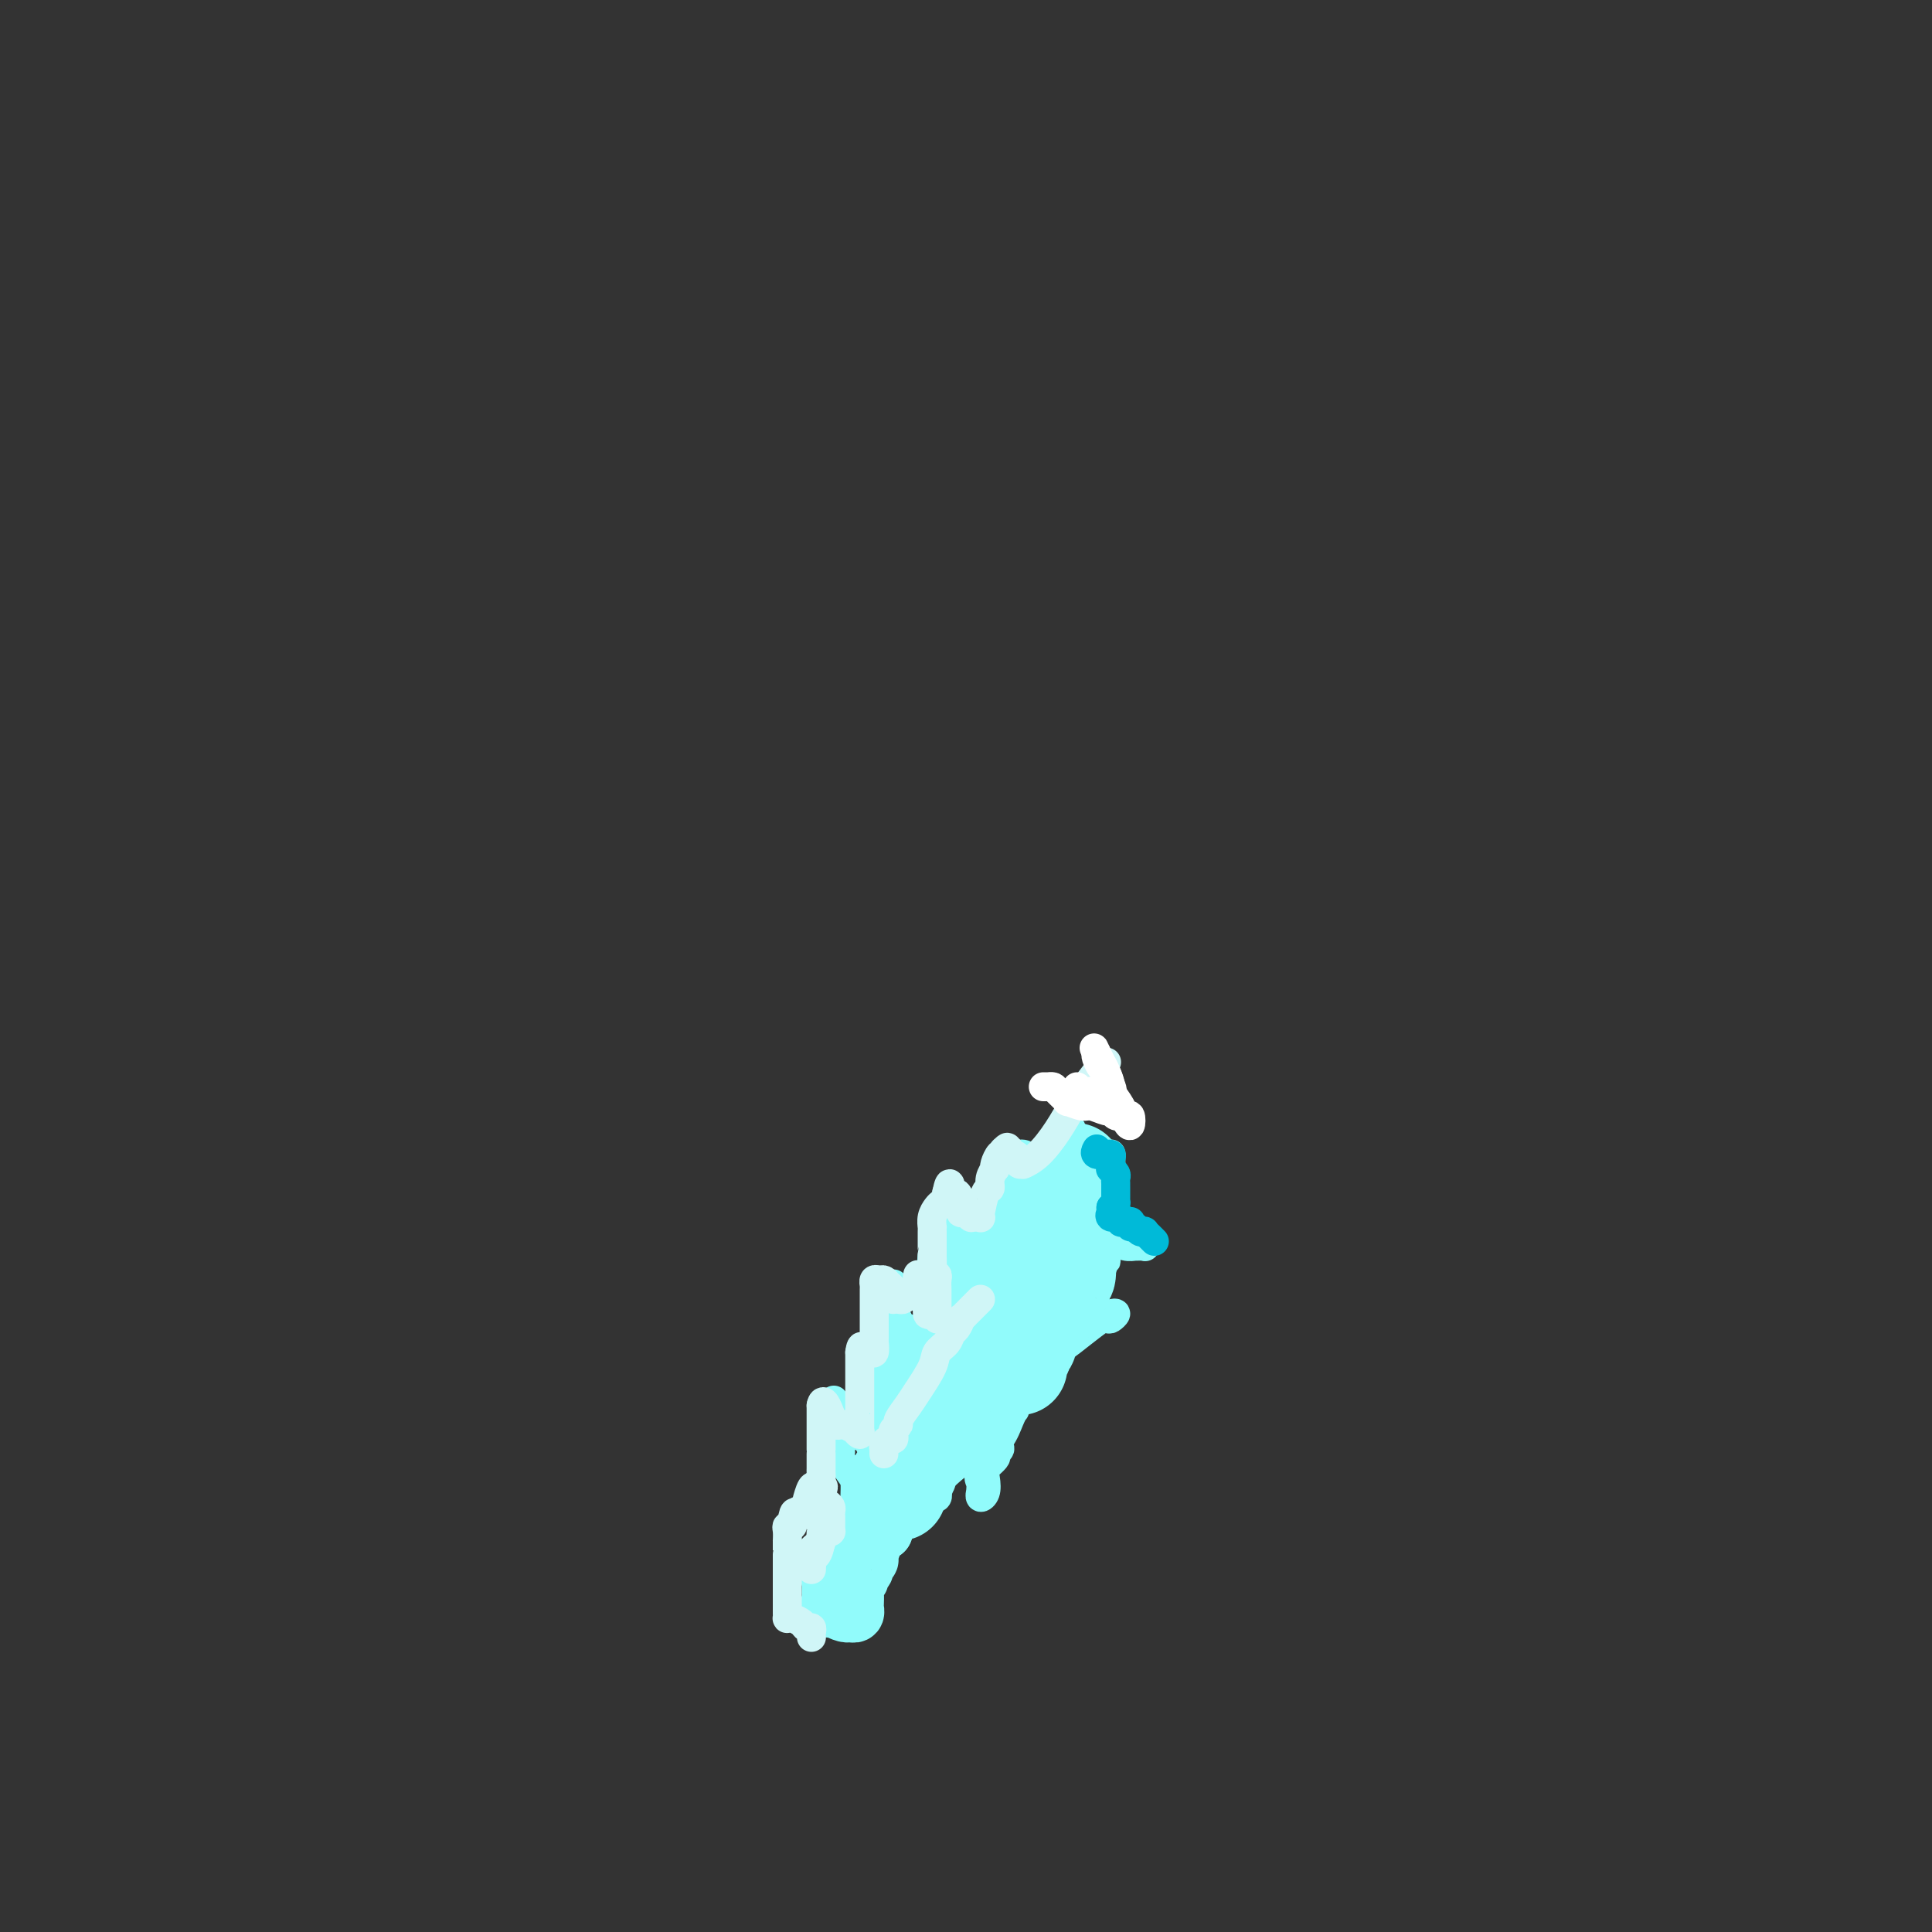 <svg viewBox='0 0 400 400' version='1.1' xmlns='http://www.w3.org/2000/svg' xmlns:xlink='http://www.w3.org/1999/xlink'><rect x="0" y="0" width="400" height="400" fill="#333333" stroke="none"/><g fill='none' stroke='#91FBFB' stroke-width='6' stroke-linecap='round' stroke-linejoin='round'><path d='M178,317c0.393,0.235 0.786,0.469 1,0c0.214,-0.469 0.250,-1.642 0,-2c-0.250,-0.358 -0.785,0.099 -1,0c-0.215,-0.099 -0.110,-0.753 0,-1c0.110,-0.247 0.226,-0.087 0,0c-0.226,0.087 -0.794,0.099 -1,0c-0.206,-0.099 -0.049,-0.310 0,-1c0.049,-0.690 -0.011,-1.858 0,-3c0.011,-1.142 0.094,-2.258 0,-3c-0.094,-0.742 -0.364,-1.109 -1,-2c-0.636,-0.891 -1.638,-2.304 -2,-3c-0.362,-0.696 -0.083,-0.673 0,-1c0.083,-0.327 -0.030,-1.004 0,-2c0.030,-0.996 0.204,-2.309 0,-3c-0.204,-0.691 -0.787,-0.758 -1,-1c-0.213,-0.242 -0.057,-0.658 0,-1c0.057,-0.342 0.015,-0.611 0,-1c-0.015,-0.389 -0.004,-0.898 0,-1c0.004,-0.102 0.001,0.203 0,0c-0.001,-0.203 -0.000,-0.915 0,-1c0.000,-0.085 0.000,0.458 0,1'/><path d='M173,292c-0.751,-3.976 -0.127,-1.416 0,0c0.127,1.416 -0.242,1.688 0,2c0.242,0.312 1.093,0.662 2,1c0.907,0.338 1.868,0.663 2,1c0.132,0.337 -0.564,0.686 0,1c0.564,0.314 2.390,0.592 3,1c0.610,0.408 0.005,0.946 0,1c-0.005,0.054 0.591,-0.377 1,0c0.409,0.377 0.632,1.561 1,2c0.368,0.439 0.880,0.133 1,0c0.120,-0.133 -0.153,-0.092 0,0c0.153,0.092 0.731,0.236 1,0c0.269,-0.236 0.230,-0.851 0,-1c-0.230,-0.149 -0.649,0.170 -1,0c-0.351,-0.170 -0.634,-0.829 -1,-1c-0.366,-0.171 -0.816,0.145 -1,0c-0.184,-0.145 -0.102,-0.750 0,-1c0.102,-0.250 0.223,-0.145 0,-1c-0.223,-0.855 -0.792,-2.669 -1,-4c-0.208,-1.331 -0.056,-2.178 0,-3c0.056,-0.822 0.015,-1.620 0,-2c-0.015,-0.380 -0.004,-0.341 0,-1c0.004,-0.659 0.001,-2.016 0,-3c-0.001,-0.984 -0.000,-1.594 0,-2c0.000,-0.406 0.000,-0.609 0,-1c-0.000,-0.391 -0.000,-0.969 0,-1c0.000,-0.031 0.000,0.484 0,1'/><path d='M180,281c-0.341,-2.721 -0.193,0.476 0,2c0.193,1.524 0.430,1.374 1,2c0.570,0.626 1.474,2.029 2,3c0.526,0.971 0.676,1.511 1,2c0.324,0.489 0.823,0.927 1,1c0.177,0.073 0.033,-0.219 0,0c-0.033,0.219 0.045,0.948 0,1c-0.045,0.052 -0.212,-0.572 0,-1c0.212,-0.428 0.803,-0.660 1,-1c0.197,-0.340 0.001,-0.789 0,-1c-0.001,-0.211 0.192,-0.184 0,-1c-0.192,-0.816 -0.769,-2.474 -1,-3c-0.231,-0.526 -0.114,0.080 0,-1c0.114,-1.080 0.227,-3.848 0,-5c-0.227,-1.152 -0.793,-0.689 -1,-1c-0.207,-0.311 -0.056,-1.396 0,-2c0.056,-0.604 0.015,-0.726 0,-1c-0.015,-0.274 -0.005,-0.700 0,-1c0.005,-0.300 0.005,-0.476 0,-1c-0.005,-0.524 -0.015,-1.397 0,-2c0.015,-0.603 0.056,-0.935 0,-1c-0.056,-0.065 -0.207,0.136 0,0c0.207,-0.136 0.774,-0.610 1,-1c0.226,-0.390 0.113,-0.695 0,-1'/><path d='M185,268c0.002,-3.756 0.007,-1.646 0,-1c-0.007,0.646 -0.027,-0.172 0,0c0.027,0.172 0.101,1.334 0,2c-0.101,0.666 -0.377,0.837 0,2c0.377,1.163 1.407,3.317 2,4c0.593,0.683 0.747,-0.104 1,0c0.253,0.104 0.603,1.099 1,2c0.397,0.901 0.840,1.707 1,2c0.160,0.293 0.036,0.074 0,0c-0.036,-0.074 0.015,-0.004 0,0c-0.015,0.004 -0.095,-0.060 0,0c0.095,0.060 0.365,0.242 1,-1c0.635,-1.242 1.634,-3.909 2,-5c0.366,-1.091 0.098,-0.607 0,-1c-0.098,-0.393 -0.026,-1.663 0,-2c0.026,-0.337 0.007,0.261 0,0c-0.007,-0.261 -0.002,-1.379 0,-2c0.002,-0.621 0.001,-0.744 0,-1c-0.001,-0.256 -0.000,-0.645 0,-1c0.000,-0.355 0.000,-0.678 0,-1'/><path d='M193,265c0.013,-1.533 0.046,-1.365 0,-2c-0.046,-0.635 -0.171,-2.072 0,-3c0.171,-0.928 0.637,-1.347 1,-2c0.363,-0.653 0.622,-1.539 1,-2c0.378,-0.461 0.876,-0.498 1,-1c0.124,-0.502 -0.124,-1.468 0,-2c0.124,-0.532 0.622,-0.629 1,-1c0.378,-0.371 0.638,-1.016 1,-1c0.362,0.016 0.827,0.693 1,2c0.173,1.307 0.054,3.245 0,4c-0.054,0.755 -0.043,0.326 0,1c0.043,0.674 0.119,2.451 0,3c-0.119,0.549 -0.434,-0.131 0,0c0.434,0.131 1.617,1.074 2,2c0.383,0.926 -0.033,1.836 0,2c0.033,0.164 0.517,-0.418 1,-1'/><path d='M202,264c0.618,1.897 0.165,0.141 0,-1c-0.165,-1.141 -0.040,-1.667 0,-2c0.040,-0.333 -0.004,-0.474 0,-1c0.004,-0.526 0.054,-1.438 0,-2c-0.054,-0.562 -0.214,-0.775 0,-1c0.214,-0.225 0.802,-0.462 1,-1c0.198,-0.538 0.007,-1.376 0,-2c-0.007,-0.624 0.170,-1.035 1,-2c0.830,-0.965 2.312,-2.483 3,-4c0.688,-1.517 0.580,-3.034 1,-4c0.420,-0.966 1.366,-1.382 2,-2c0.634,-0.618 0.954,-1.437 1,-2c0.046,-0.563 -0.184,-0.870 0,-1c0.184,-0.130 0.781,-0.085 1,0c0.219,0.085 0.059,0.208 0,1c-0.059,0.792 -0.016,2.254 0,3c0.016,0.746 0.004,0.778 0,1c-0.004,0.222 -0.001,0.635 0,1c0.001,0.365 0.001,0.683 0,1'/><path d='M212,246c0.413,1.128 0.947,0.446 1,0c0.053,-0.446 -0.374,-0.658 0,-1c0.374,-0.342 1.549,-0.814 2,-1c0.451,-0.186 0.177,-0.088 0,0c-0.177,0.088 -0.258,0.164 0,0c0.258,-0.164 0.853,-0.569 1,-1c0.147,-0.431 -0.155,-0.888 0,-1c0.155,-0.112 0.766,0.122 1,0c0.234,-0.122 0.090,-0.601 0,-1c-0.090,-0.399 -0.125,-0.719 0,-1c0.125,-0.281 0.412,-0.525 1,-1c0.588,-0.475 1.478,-1.182 2,-2c0.522,-0.818 0.676,-1.746 1,-2c0.324,-0.254 0.819,0.168 1,0c0.181,-0.168 0.049,-0.925 0,-1c-0.049,-0.075 -0.013,0.532 0,1c0.013,0.468 0.003,0.795 0,1c-0.003,0.205 -0.001,0.286 0,1c0.001,0.714 0.000,2.061 0,3c-0.000,0.939 -0.000,1.469 0,2'/><path d='M222,242c-0.003,1.249 -0.011,0.873 0,1c0.011,0.127 0.042,0.758 0,1c-0.042,0.242 -0.156,0.094 0,0c0.156,-0.094 0.581,-0.133 1,0c0.419,0.133 0.833,0.438 1,0c0.167,-0.438 0.087,-1.620 0,-2c-0.087,-0.380 -0.182,0.042 0,0c0.182,-0.042 0.640,-0.547 1,-1c0.360,-0.453 0.622,-0.853 1,-1c0.378,-0.147 0.872,-0.039 1,0c0.128,0.039 -0.110,0.011 0,0c0.110,-0.011 0.568,-0.003 1,0c0.432,0.003 0.838,0.001 1,0c0.162,-0.001 0.081,-0.000 0,0'/><path d='M229,240c1.309,-0.540 1.083,-0.890 1,-1c-0.083,-0.110 -0.022,0.020 0,0c0.022,-0.020 0.006,-0.189 0,0c-0.006,0.189 -0.002,0.738 0,1c0.002,0.262 0.002,0.237 0,1c-0.002,0.763 -0.004,2.314 0,3c0.004,0.686 0.016,0.507 0,1c-0.016,0.493 -0.061,1.656 0,2c0.061,0.344 0.228,-0.133 0,0c-0.228,0.133 -0.850,0.877 -1,1c-0.150,0.123 0.172,-0.374 0,0c-0.172,0.374 -0.837,1.621 -1,2c-0.163,0.379 0.177,-0.108 0,0c-0.177,0.108 -0.872,0.813 -1,1c-0.128,0.187 0.312,-0.142 0,0c-0.312,0.142 -1.375,0.755 -2,1c-0.625,0.245 -0.813,0.123 -1,0'/><path d='M224,252c-1.093,0.994 -0.826,0.978 -1,1c-0.174,0.022 -0.790,0.083 -1,0c-0.210,-0.083 -0.016,-0.310 0,0c0.016,0.310 -0.148,1.159 0,2c0.148,0.841 0.608,1.675 1,2c0.392,0.325 0.717,0.140 2,0c1.283,-0.140 3.523,-0.233 5,0c1.477,0.233 2.189,0.794 3,1c0.811,0.206 1.720,0.056 2,0c0.280,-0.056 -0.069,-0.019 0,0c0.069,0.019 0.555,0.021 1,0c0.445,-0.021 0.849,-0.066 1,0c0.151,0.066 0.051,0.242 0,0c-0.051,-0.242 -0.051,-0.902 0,-1c0.051,-0.098 0.155,0.366 0,0c-0.155,-0.366 -0.567,-1.562 -1,-2c-0.433,-0.438 -0.886,-0.118 -1,0c-0.114,0.118 0.110,0.034 0,0c-0.110,-0.034 -0.555,-0.017 -1,0'/><path d='M234,255c-0.355,-0.452 -0.241,-0.083 -1,0c-0.759,0.083 -2.390,-0.119 -3,0c-0.610,0.119 -0.197,0.560 0,1c0.197,0.440 0.180,0.878 0,1c-0.180,0.122 -0.521,-0.073 -1,0c-0.479,0.073 -1.095,0.412 -2,1c-0.905,0.588 -2.101,1.424 -3,2c-0.899,0.576 -1.503,0.890 -2,1c-0.497,0.110 -0.887,0.015 -1,0c-0.113,-0.015 0.053,0.048 0,0c-0.053,-0.048 -0.323,-0.209 -1,0c-0.677,0.209 -1.759,0.788 -2,1c-0.241,0.212 0.359,0.057 1,0c0.641,-0.057 1.323,-0.014 2,0c0.677,0.014 1.348,0.000 2,0c0.652,-0.000 1.286,0.013 2,0c0.714,-0.013 1.509,-0.053 2,0c0.491,0.053 0.678,0.200 1,0c0.322,-0.200 0.779,-0.746 1,-1c0.221,-0.254 0.206,-0.215 0,0c-0.206,0.215 -0.603,0.608 -1,1'/><path d='M228,262c1.113,0.400 -1.103,1.399 -2,2c-0.897,0.601 -0.474,0.805 -1,1c-0.526,0.195 -2.000,0.382 -3,1c-1.000,0.618 -1.525,1.669 -2,2c-0.475,0.331 -0.899,-0.056 -1,0c-0.101,0.056 0.119,0.555 0,1c-0.119,0.445 -0.579,0.837 -1,1c-0.421,0.163 -0.804,0.099 -1,0c-0.196,-0.099 -0.206,-0.233 0,0c0.206,0.233 0.628,0.833 1,1c0.372,0.167 0.695,-0.099 1,0c0.305,0.099 0.592,0.563 1,1c0.408,0.437 0.937,0.845 2,1c1.063,0.155 2.660,0.055 4,0c1.340,-0.055 2.421,-0.066 3,0c0.579,0.066 0.655,0.208 1,0c0.345,-0.208 0.960,-0.768 1,-1c0.040,-0.232 -0.494,-0.137 -1,0c-0.506,0.137 -0.984,0.316 -2,1c-1.016,0.684 -2.571,1.874 -4,3c-1.429,1.126 -2.731,2.188 -4,3c-1.269,0.812 -2.505,1.375 -3,2c-0.495,0.625 -0.247,1.313 0,2'/><path d='M217,283c-2.118,1.544 -1.412,0.404 -1,0c0.412,-0.404 0.531,-0.074 0,0c-0.531,0.074 -1.712,-0.110 -2,0c-0.288,0.110 0.316,0.513 0,1c-0.316,0.487 -1.552,1.059 -2,1c-0.448,-0.059 -0.108,-0.748 0,-1c0.108,-0.252 -0.016,-0.067 0,0c0.016,0.067 0.172,0.017 -1,0c-1.172,-0.017 -3.673,-0.001 -5,0c-1.327,0.001 -1.480,-0.011 -2,0c-0.520,0.011 -1.407,0.047 -2,0c-0.593,-0.047 -0.891,-0.178 -1,0c-0.109,0.178 -0.029,0.663 0,1c0.029,0.337 0.008,0.525 0,1c-0.008,0.475 -0.004,1.238 0,2'/><path d='M201,288c0.085,0.625 0.796,0.187 1,0c0.204,-0.187 -0.099,-0.123 1,0c1.099,0.123 3.600,0.306 5,0c1.400,-0.306 1.699,-1.100 3,-2c1.301,-0.900 3.605,-1.905 5,-3c1.395,-1.095 1.882,-2.280 2,-3c0.118,-0.720 -0.134,-0.975 0,-1c0.134,-0.025 0.654,0.179 1,0c0.346,-0.179 0.518,-0.743 0,0c-0.518,0.743 -1.726,2.793 -3,4c-1.274,1.207 -2.615,1.571 -4,3c-1.385,1.429 -2.816,3.923 -4,5c-1.184,1.077 -2.121,0.737 -3,1c-0.879,0.263 -1.700,1.128 -2,2c-0.300,0.872 -0.080,1.749 0,2c0.080,0.251 0.021,-0.124 0,0c-0.021,0.124 -0.004,0.748 0,1c0.004,0.252 -0.004,0.131 0,0c0.004,-0.131 0.022,-0.272 0,0c-0.022,0.272 -0.083,0.958 0,1c0.083,0.042 0.309,-0.559 1,-1c0.691,-0.441 1.845,-0.720 3,-1'/><path d='M207,296c0.800,-0.772 0.800,-2.203 1,-3c0.200,-0.797 0.599,-0.962 1,-1c0.401,-0.038 0.804,0.050 1,0c0.196,-0.050 0.186,-0.239 0,0c-0.186,0.239 -0.546,0.908 -1,2c-0.454,1.092 -1.001,2.609 -2,4c-0.999,1.391 -2.450,2.656 -3,4c-0.550,1.344 -0.200,2.768 0,4c0.200,1.232 0.251,2.271 0,3c-0.251,0.729 -0.802,1.147 -1,1c-0.198,-0.147 -0.041,-0.859 0,-1c0.041,-0.141 -0.032,0.289 0,0c0.032,-0.289 0.171,-1.296 0,-2c-0.171,-0.704 -0.651,-1.106 0,-2c0.651,-0.894 2.432,-2.281 3,-3c0.568,-0.719 -0.078,-0.771 0,-1c0.078,-0.229 0.879,-0.637 1,-1c0.121,-0.363 -0.440,-0.682 -1,-1'/><path d='M206,299c-0.024,-1.048 -1.085,1.331 -2,2c-0.915,0.669 -1.684,-0.372 -4,1c-2.316,1.372 -6.179,5.157 -8,7c-1.821,1.843 -1.600,1.745 -2,2c-0.400,0.255 -1.422,0.864 -2,1c-0.578,0.136 -0.712,-0.201 -1,0c-0.288,0.201 -0.729,0.941 -1,1c-0.271,0.059 -0.371,-0.562 0,-1c0.371,-0.438 1.213,-0.693 2,-1c0.787,-0.307 1.519,-0.668 2,-1c0.481,-0.332 0.712,-0.637 1,-1c0.288,-0.363 0.634,-0.784 1,-1c0.366,-0.216 0.753,-0.227 1,0c0.247,0.227 0.353,0.691 0,1c-0.353,0.309 -1.166,0.461 -2,1c-0.834,0.539 -1.687,1.465 -2,2c-0.313,0.535 -0.084,0.680 0,1c0.084,0.320 0.023,0.817 0,1c-0.023,0.183 -0.006,0.052 0,0c0.006,-0.052 0.003,-0.026 0,0'/><path d='M189,314c-0.270,0.604 0.554,-0.886 1,-2c0.446,-1.114 0.512,-1.851 1,-2c0.488,-0.149 1.397,0.289 2,0c0.603,-0.289 0.901,-1.305 1,-2c0.099,-0.695 -0.002,-1.069 0,-1c0.002,0.069 0.106,0.583 0,1c-0.106,0.417 -0.422,0.738 -1,1c-0.578,0.262 -1.416,0.464 -2,1c-0.584,0.536 -0.912,1.404 -1,2c-0.088,0.596 0.064,0.918 0,1c-0.064,0.082 -0.345,-0.076 -1,0c-0.655,0.076 -1.684,0.387 -2,0c-0.316,-0.387 0.083,-1.471 0,-2c-0.083,-0.529 -0.646,-0.502 0,-1c0.646,-0.498 2.502,-1.519 3,-2c0.498,-0.481 -0.363,-0.421 0,-1c0.363,-0.579 1.951,-1.796 3,-3c1.049,-1.204 1.560,-2.395 2,-3c0.440,-0.605 0.811,-0.624 1,-1c0.189,-0.376 0.197,-1.107 0,-1c-0.197,0.107 -0.598,1.054 -1,2'/><path d='M195,301c1.299,-0.861 0.545,1.486 0,3c-0.545,1.514 -0.882,2.195 -1,3c-0.118,0.805 -0.017,1.732 0,2c0.017,0.268 -0.051,-0.124 0,0c0.051,0.124 0.221,0.765 0,1c-0.221,0.235 -0.833,0.063 -1,0c-0.167,-0.063 0.113,-0.017 0,0c-0.113,0.017 -0.618,0.004 -1,0c-0.382,-0.004 -0.642,0.002 -1,0c-0.358,-0.002 -0.813,-0.011 -1,0c-0.187,0.011 -0.106,0.041 0,0c0.106,-0.041 0.238,-0.155 0,0c-0.238,0.155 -0.847,0.578 -1,1c-0.153,0.422 0.151,0.845 0,1c-0.151,0.155 -0.757,0.044 -1,0c-0.243,-0.044 -0.121,-0.022 0,0'/><path d='M188,312c-1.111,0.306 -0.889,0.072 -1,0c-0.111,-0.072 -0.556,0.018 -1,0c-0.444,-0.018 -0.889,-0.145 -1,0c-0.111,0.145 0.111,0.563 0,1c-0.111,0.437 -0.556,0.892 -1,1c-0.444,0.108 -0.888,-0.131 -1,0c-0.112,0.131 0.110,0.631 0,1c-0.110,0.369 -0.550,0.607 -1,1c-0.450,0.393 -0.910,0.943 -1,1c-0.090,0.057 0.190,-0.377 0,0c-0.190,0.377 -0.849,1.565 -1,2c-0.151,0.435 0.207,0.117 0,0c-0.207,-0.117 -0.979,-0.031 -1,0c-0.021,0.031 0.708,0.009 1,0c0.292,-0.009 0.146,-0.004 0,0'/></g>
<g fill='none' stroke='#91FBFB' stroke-width='20' stroke-linecap='round' stroke-linejoin='round'><path d='M186,309c0.060,-0.756 0.119,-1.511 0,-2c-0.119,-0.489 -0.417,-0.711 0,-1c0.417,-0.289 1.548,-0.646 2,-1c0.452,-0.354 0.226,-0.706 0,-1c-0.226,-0.294 -0.453,-0.532 0,-1c0.453,-0.468 1.584,-1.168 2,-2c0.416,-0.832 0.115,-1.795 0,-2c-0.115,-0.205 -0.045,0.349 0,0c0.045,-0.349 0.065,-1.600 0,-2c-0.065,-0.400 -0.214,0.053 0,0c0.214,-0.053 0.790,-0.610 1,-1c0.210,-0.390 0.054,-0.611 0,-1c-0.054,-0.389 -0.007,-0.945 0,-1c0.007,-0.055 -0.027,0.390 0,0c0.027,-0.390 0.116,-1.615 0,-2c-0.116,-0.385 -0.438,0.070 0,0c0.438,-0.070 1.637,-0.666 2,-1c0.363,-0.334 -0.110,-0.407 0,-1c0.110,-0.593 0.803,-1.705 1,-2c0.197,-0.295 -0.102,0.228 0,0c0.102,-0.228 0.606,-1.208 1,-2c0.394,-0.792 0.678,-1.396 1,-2c0.322,-0.604 0.680,-1.209 1,-2c0.320,-0.791 0.601,-1.769 1,-2c0.399,-0.231 0.915,0.284 1,0c0.085,-0.284 -0.261,-1.367 0,-2c0.261,-0.633 1.131,-0.817 2,-1'/><path d='M201,277c2.486,-5.438 1.200,-3.033 1,-2c-0.200,1.033 0.685,0.693 1,0c0.315,-0.693 0.059,-1.740 0,-2c-0.059,-0.260 0.078,0.267 0,0c-0.078,-0.267 -0.371,-1.327 0,-2c0.371,-0.673 1.405,-0.959 2,-1c0.595,-0.041 0.752,0.161 1,0c0.248,-0.161 0.587,-0.686 1,-1c0.413,-0.314 0.899,-0.418 1,-1c0.101,-0.582 -0.184,-1.644 0,-2c0.184,-0.356 0.838,-0.007 1,0c0.162,0.007 -0.168,-0.327 0,-1c0.168,-0.673 0.834,-1.683 1,-2c0.166,-0.317 -0.166,0.059 0,0c0.166,-0.059 0.832,-0.555 1,-1c0.168,-0.445 -0.161,-0.841 0,-1c0.161,-0.159 0.812,-0.083 1,0c0.188,0.083 -0.087,0.173 0,0c0.087,-0.173 0.535,-0.609 1,-1c0.465,-0.391 0.946,-0.737 1,-1c0.054,-0.263 -0.317,-0.442 0,-1c0.317,-0.558 1.324,-1.496 2,-2c0.676,-0.504 1.021,-0.573 1,-1c-0.021,-0.427 -0.408,-1.213 0,-2c0.408,-0.787 1.612,-1.576 2,-2c0.388,-0.424 -0.040,-0.485 0,-1c0.040,-0.515 0.549,-1.485 1,-2c0.451,-0.515 0.843,-0.576 1,-1c0.157,-0.424 0.078,-1.212 0,-2'/><path d='M221,245c3.094,-4.932 0.829,-1.260 0,0c-0.829,1.260 -0.222,0.110 0,0c0.222,-0.110 0.060,0.821 0,2c-0.060,1.179 -0.016,2.608 0,3c0.016,0.392 0.005,-0.252 0,1c-0.005,1.252 -0.004,4.400 0,6c0.004,1.600 0.011,1.651 0,2c-0.011,0.349 -0.042,0.997 0,2c0.042,1.003 0.155,2.363 0,3c-0.155,0.637 -0.580,0.553 -1,1c-0.420,0.447 -0.834,1.425 -1,2c-0.166,0.575 -0.082,0.745 0,1c0.082,0.255 0.162,0.593 0,1c-0.162,0.407 -0.564,0.883 -1,1c-0.436,0.117 -0.904,-0.123 -1,0c-0.096,0.123 0.182,0.610 0,1c-0.182,0.390 -0.822,0.682 -1,1c-0.178,0.318 0.107,0.663 0,1c-0.107,0.337 -0.606,0.668 -1,1c-0.394,0.332 -0.684,0.666 -1,1c-0.316,0.334 -0.658,0.667 -1,1'/><path d='M213,276c-1.173,2.261 -0.104,1.915 0,2c0.104,0.085 -0.757,0.601 -1,1c-0.243,0.399 0.131,0.682 0,1c-0.131,0.318 -0.767,0.673 -1,1c-0.233,0.327 -0.063,0.627 0,1c0.063,0.373 0.018,0.821 0,1c-0.018,0.179 -0.009,0.090 0,0'/></g>
<g fill='none' stroke='#91FBFB' stroke-width='12' stroke-linecap='round' stroke-linejoin='round'><path d='M178,319c-0.361,0.110 -0.723,0.219 -1,0c-0.277,-0.219 -0.470,-0.767 -1,0c-0.530,0.767 -1.396,2.850 -2,4c-0.604,1.150 -0.947,1.369 -1,2c-0.053,0.631 0.182,1.676 0,2c-0.182,0.324 -0.781,-0.072 -1,0c-0.219,0.072 -0.059,0.613 0,1c0.059,0.387 0.016,0.619 0,1c-0.016,0.381 -0.004,0.910 0,1c0.004,0.090 0.001,-0.260 0,0c-0.001,0.260 -0.001,1.130 0,2'/><path d='M172,332c-0.997,2.023 -0.489,0.580 0,0c0.489,-0.580 0.958,-0.298 1,0c0.042,0.298 -0.343,0.612 0,1c0.343,0.388 1.412,0.851 2,1c0.588,0.149 0.693,-0.015 1,0c0.307,0.015 0.815,0.208 1,0c0.185,-0.208 0.049,-0.819 0,-1c-0.049,-0.181 -0.009,0.068 0,0c0.009,-0.068 -0.013,-0.452 0,-1c0.013,-0.548 0.060,-1.260 0,-2c-0.060,-0.740 -0.227,-1.507 0,-2c0.227,-0.493 0.850,-0.710 1,-1c0.150,-0.290 -0.171,-0.653 0,-1c0.171,-0.347 0.834,-0.679 1,-1c0.166,-0.321 -0.166,-0.633 0,-1c0.166,-0.367 0.829,-0.791 1,-1c0.171,-0.209 -0.152,-0.202 0,-1c0.152,-0.798 0.778,-2.399 1,-3c0.222,-0.601 0.039,-0.202 0,0c-0.039,0.202 0.066,0.208 0,0c-0.066,-0.208 -0.305,-0.631 0,-1c0.305,-0.369 1.152,-0.685 2,-1'/><path d='M183,317c0.933,-2.556 0.267,-1.444 0,-1c-0.267,0.444 -0.133,0.222 0,0'/></g>
<g fill='none' stroke='#D0F6F7' stroke-width='6' stroke-linecap='round' stroke-linejoin='round'><path d='M168,339c-0.026,-0.303 -0.052,-0.607 0,-1c0.052,-0.393 0.182,-0.876 0,-1c-0.182,-0.124 -0.676,0.111 -1,0c-0.324,-0.111 -0.479,-0.569 -1,-1c-0.521,-0.431 -1.407,-0.836 -2,-1c-0.593,-0.164 -0.891,-0.087 -1,0c-0.109,0.087 -0.029,0.183 0,0c0.029,-0.183 0.008,-0.646 0,-1c-0.008,-0.354 -0.002,-0.599 0,-1c0.002,-0.401 0.001,-0.958 0,-1c-0.001,-0.042 -0.000,0.432 0,0c0.000,-0.432 0.000,-1.770 0,-2c-0.000,-0.230 -0.000,0.646 0,0c0.000,-0.646 -0.000,-2.816 0,-4c0.000,-1.184 0.000,-1.383 0,-2c-0.000,-0.617 -0.000,-1.652 0,-2c0.000,-0.348 0.000,-0.009 0,0c-0.000,0.009 -0.001,-0.313 0,-1c0.001,-0.687 0.004,-1.738 0,-2c-0.004,-0.262 -0.015,0.267 0,0c0.015,-0.267 0.056,-1.329 0,-2c-0.056,-0.671 -0.207,-0.950 0,-1c0.207,-0.050 0.774,0.129 1,0c0.226,-0.129 0.113,-0.564 0,-1'/><path d='M164,315c0.393,-3.260 0.876,-1.408 1,-1c0.124,0.408 -0.110,-0.626 0,-1c0.110,-0.374 0.565,-0.087 1,0c0.435,0.087 0.852,-0.027 1,0c0.148,0.027 0.028,0.193 0,0c-0.028,-0.193 0.035,-0.745 0,-1c-0.035,-0.255 -0.167,-0.212 0,-1c0.167,-0.788 0.632,-2.407 1,-3c0.368,-0.593 0.637,-0.160 1,0c0.363,0.160 0.818,0.046 1,0c0.182,-0.046 0.091,-0.023 0,0'/><path d='M170,308c0.928,-0.827 0.249,0.605 0,1c-0.249,0.395 -0.067,-0.246 0,0c0.067,0.246 0.018,1.379 0,2c-0.018,0.621 -0.005,0.731 0,1c0.005,0.269 0.001,0.697 0,1c-0.001,0.303 -0.001,0.481 0,1c0.001,0.519 0.001,1.378 0,2c-0.001,0.622 -0.003,1.007 0,1c0.003,-0.007 0.011,-0.406 0,0c-0.011,0.406 -0.041,1.615 0,2c0.041,0.385 0.155,-0.056 0,0c-0.155,0.056 -0.577,0.610 -1,1c-0.423,0.390 -0.845,0.617 -1,1c-0.155,0.383 -0.041,0.923 0,1c0.041,0.077 0.011,-0.309 0,0c-0.011,0.309 -0.003,1.314 0,2c0.003,0.686 0.001,1.053 0,1c-0.001,-0.053 -0.000,-0.527 0,-1'/><path d='M168,324c-0.353,1.977 -0.235,-1.082 0,-2c0.235,-0.918 0.589,0.304 1,0c0.411,-0.304 0.881,-2.133 1,-3c0.119,-0.867 -0.112,-0.771 0,-1c0.112,-0.229 0.566,-0.782 1,-1c0.434,-0.218 0.848,-0.101 1,0c0.152,0.101 0.041,0.186 0,0c-0.041,-0.186 -0.011,-0.641 0,-1c0.011,-0.359 0.004,-0.621 0,-1c-0.004,-0.379 -0.004,-0.875 0,-1c0.004,-0.125 0.011,0.121 0,0c-0.011,-0.121 -0.042,-0.610 0,-1c0.042,-0.390 0.155,-0.682 0,-1c-0.155,-0.318 -0.577,-0.663 -1,-1c-0.423,-0.337 -0.845,-0.668 -1,-1c-0.155,-0.332 -0.042,-0.666 0,-1c0.042,-0.334 0.012,-0.667 0,-1c-0.012,-0.333 -0.006,-0.667 0,-1'/><path d='M170,307c-0.309,-1.728 -0.083,-1.049 0,-1c0.083,0.049 0.022,-0.533 0,-1c-0.022,-0.467 -0.006,-0.819 0,-1c0.006,-0.181 0.002,-0.191 0,0c-0.002,0.191 -0.000,0.584 0,0c0.000,-0.584 0.000,-2.144 0,-3c-0.000,-0.856 -0.000,-1.008 0,-1c0.000,0.008 0.000,0.175 0,0c-0.000,-0.175 -0.000,-0.691 0,-1c0.000,-0.309 0.000,-0.410 0,-1c-0.000,-0.590 -0.000,-1.667 0,-2c0.000,-0.333 0.000,0.079 0,0c-0.000,-0.079 -0.000,-0.650 0,-1c0.000,-0.350 0.000,-0.479 0,-1c-0.000,-0.521 -0.000,-1.435 0,-2c0.000,-0.565 0.000,-0.783 0,-1'/><path d='M170,291c0.407,-2.142 1.423,0.502 2,2c0.577,1.498 0.714,1.850 1,2c0.286,0.150 0.721,0.098 1,0c0.279,-0.098 0.400,-0.240 1,0c0.600,0.240 1.677,0.864 2,1c0.323,0.136 -0.110,-0.216 0,0c0.110,0.216 0.761,1.000 1,1c0.239,-0.000 0.064,-0.786 0,-1c-0.064,-0.214 -0.017,0.143 0,0c0.017,-0.143 0.005,-0.785 0,-1c-0.005,-0.215 -0.001,-0.001 0,0c0.001,0.001 0.000,-0.210 0,-1c-0.000,-0.790 -0.000,-2.157 0,-3c0.000,-0.843 0.000,-1.161 0,-1c-0.000,0.161 -0.000,0.800 0,0c0.000,-0.800 0.000,-3.040 0,-4c-0.000,-0.960 -0.000,-0.639 0,-1c0.000,-0.361 0.000,-1.403 0,-2c-0.000,-0.597 -0.000,-0.748 0,-1c0.000,-0.252 0.000,-0.606 0,-1c-0.000,-0.394 -0.000,-0.827 0,-1c0.000,-0.173 0.000,-0.087 0,0'/><path d='M178,280c0.337,-2.466 0.679,-0.632 1,0c0.321,0.632 0.622,0.063 1,0c0.378,-0.063 0.833,0.380 1,0c0.167,-0.380 0.045,-1.584 0,-2c-0.045,-0.416 -0.012,-0.044 0,-1c0.012,-0.956 0.002,-3.241 0,-4c-0.002,-0.759 0.002,0.007 0,-1c-0.002,-1.007 -0.012,-3.787 0,-5c0.012,-1.213 0.045,-0.858 0,-1c-0.045,-0.142 -0.167,-0.780 0,-1c0.167,-0.220 0.622,-0.021 1,0c0.378,0.021 0.679,-0.137 1,0c0.321,0.137 0.660,0.568 1,1'/><path d='M184,266c0.687,0.238 0.905,1.332 1,2c0.095,0.668 0.067,0.908 0,1c-0.067,0.092 -0.173,0.036 0,0c0.173,-0.036 0.624,-0.051 1,0c0.376,0.051 0.675,0.169 1,0c0.325,-0.169 0.676,-0.623 1,-1c0.324,-0.377 0.623,-0.675 1,-1c0.377,-0.325 0.833,-0.677 1,-1c0.167,-0.323 0.044,-0.618 0,-1c-0.044,-0.382 -0.008,-0.851 0,-1c0.008,-0.149 -0.012,0.023 0,0c0.012,-0.023 0.056,-0.241 0,0c-0.056,0.241 -0.211,0.941 0,2c0.211,1.059 0.788,2.477 1,3c0.212,0.523 0.061,0.149 0,0c-0.061,-0.149 -0.030,-0.075 0,0'/><path d='M191,269c1.265,1.160 0.927,2.560 1,3c0.073,0.440 0.555,-0.080 1,0c0.445,0.080 0.851,0.761 1,1c0.149,0.239 0.040,0.037 0,0c-0.040,-0.037 -0.011,0.092 0,0c0.011,-0.092 0.003,-0.405 0,-1c-0.003,-0.595 -0.001,-1.472 0,-2c0.001,-0.528 0.001,-0.705 0,-1c-0.001,-0.295 -0.004,-0.706 0,-1c0.004,-0.294 0.015,-0.472 0,-1c-0.015,-0.528 -0.057,-1.407 0,-2c0.057,-0.593 0.211,-0.900 0,-1c-0.211,-0.100 -0.789,0.009 -1,0c-0.211,-0.009 -0.057,-0.135 0,-1c0.057,-0.865 0.015,-2.469 0,-3c-0.015,-0.531 -0.004,0.012 0,0c0.004,-0.012 0.001,-0.580 0,-1c-0.001,-0.420 -0.000,-0.691 0,-1c0.000,-0.309 0.000,-0.656 0,-1c-0.000,-0.344 -0.001,-0.686 0,-1c0.001,-0.314 0.003,-0.598 0,-1c-0.003,-0.402 -0.012,-0.920 0,-1c0.012,-0.080 0.045,0.277 0,0c-0.045,-0.277 -0.170,-1.187 0,-2c0.170,-0.813 0.633,-1.527 1,-2c0.367,-0.473 0.637,-0.704 1,-1c0.363,-0.296 0.818,-0.656 1,-1c0.182,-0.344 0.091,-0.672 0,-1'/><path d='M196,247c0.801,-3.838 0.803,-0.934 1,0c0.197,0.934 0.588,-0.103 1,0c0.412,0.103 0.845,1.347 1,2c0.155,0.653 0.031,0.715 0,1c-0.031,0.285 0.030,0.794 0,1c-0.030,0.206 -0.152,0.108 0,0c0.152,-0.108 0.580,-0.225 1,0c0.420,0.225 0.834,0.792 1,1c0.166,0.208 0.083,0.057 0,0c-0.083,-0.057 -0.166,-0.020 0,0c0.166,0.020 0.580,0.023 1,0c0.420,-0.023 0.847,-0.073 1,0c0.153,0.073 0.031,0.270 0,0c-0.031,-0.270 0.029,-1.006 0,-1c-0.029,0.006 -0.148,0.754 0,0c0.148,-0.754 0.562,-3.011 1,-4c0.438,-0.989 0.901,-0.712 1,-1c0.099,-0.288 -0.167,-1.142 0,-2c0.167,-0.858 0.766,-1.719 1,-2c0.234,-0.281 0.104,0.017 0,0c-0.104,-0.017 -0.182,-0.351 0,-1c0.182,-0.649 0.623,-1.614 1,-2c0.377,-0.386 0.688,-0.193 1,0'/><path d='M208,239c1.100,-2.242 0.350,-1.348 0,-1c-0.350,0.348 -0.300,0.148 0,0c0.300,-0.148 0.850,-0.246 1,0c0.150,0.246 -0.100,0.837 0,1c0.100,0.163 0.549,-0.100 1,0c0.451,0.100 0.903,0.564 1,1c0.097,0.436 -0.162,0.845 0,1c0.162,0.155 0.746,0.055 1,0c0.254,-0.055 0.180,-0.066 0,0c-0.180,0.066 -0.464,0.210 0,0c0.464,-0.210 1.676,-0.775 3,-2c1.324,-1.225 2.760,-3.112 4,-5c1.240,-1.888 2.283,-3.778 3,-5c0.717,-1.222 1.106,-1.778 2,-3c0.894,-1.222 2.291,-3.111 3,-4c0.709,-0.889 0.729,-0.778 1,-1c0.271,-0.222 0.792,-0.778 1,-1c0.208,-0.222 0.104,-0.111 0,0'/><path d='M183,301c-0.006,-0.444 -0.012,-0.889 0,-1c0.012,-0.111 0.042,0.111 0,0c-0.042,-0.111 -0.156,-0.554 0,-1c0.156,-0.446 0.582,-0.893 1,-1c0.418,-0.107 0.828,0.128 1,0c0.172,-0.128 0.105,-0.618 0,-1c-0.105,-0.382 -0.248,-0.656 0,-1c0.248,-0.344 0.886,-0.760 1,-1c0.114,-0.240 -0.297,-0.305 0,-1c0.297,-0.695 1.302,-2.020 2,-3c0.698,-0.980 1.090,-1.615 2,-3c0.910,-1.385 2.338,-3.522 3,-5c0.662,-1.478 0.560,-2.299 1,-3c0.440,-0.701 1.424,-1.284 2,-2c0.576,-0.716 0.745,-1.567 1,-2c0.255,-0.433 0.597,-0.448 1,-1c0.403,-0.552 0.868,-1.640 1,-2c0.132,-0.360 -0.070,0.009 0,0c0.070,-0.009 0.410,-0.394 1,-1c0.590,-0.606 1.428,-1.432 2,-2c0.572,-0.568 0.878,-0.876 1,-1c0.122,-0.124 0.061,-0.062 0,0'/></g>
<g fill='none' stroke='#FFFFFF' stroke-width='6' stroke-linecap='round' stroke-linejoin='round'><path d='M216,225c0.450,-0.004 0.899,-0.007 1,0c0.101,0.007 -0.147,0.025 0,0c0.147,-0.025 0.691,-0.094 1,0c0.309,0.094 0.385,0.350 1,1c0.615,0.650 1.769,1.695 2,2c0.231,0.305 -0.461,-0.129 0,0c0.461,0.129 2.074,0.823 3,1c0.926,0.177 1.166,-0.163 2,0c0.834,0.163 2.261,0.828 3,1c0.739,0.172 0.789,-0.148 1,0c0.211,0.148 0.582,0.763 1,1c0.418,0.237 0.883,0.094 1,0c0.117,-0.094 -0.116,-0.139 0,0c0.116,0.139 0.579,0.464 1,1c0.421,0.536 0.799,1.285 1,1c0.201,-0.285 0.227,-1.604 0,-2c-0.227,-0.396 -0.705,0.132 -1,0c-0.295,-0.132 -0.408,-0.923 -1,-2c-0.592,-1.077 -1.665,-2.439 -2,-3c-0.335,-0.561 0.068,-0.322 0,-1c-0.068,-0.678 -0.606,-2.275 -1,-3c-0.394,-0.725 -0.645,-0.580 -1,-1c-0.355,-0.420 -0.816,-1.406 -1,-2c-0.184,-0.594 -0.092,-0.797 0,-1'/><path d='M227,218c-1.066,-2.287 -0.230,-0.503 0,0c0.230,0.503 -0.145,-0.274 0,0c0.145,0.274 0.809,1.599 1,2c0.191,0.401 -0.090,-0.124 0,0c0.090,0.124 0.550,0.895 1,2c0.450,1.105 0.888,2.545 1,3c0.112,0.455 -0.102,-0.074 0,0c0.102,0.074 0.521,0.753 0,1c-0.521,0.247 -1.982,0.062 -3,0c-1.018,-0.062 -1.593,-0.003 -2,0c-0.407,0.003 -0.645,-0.051 -1,0c-0.355,0.051 -0.826,0.206 -1,0c-0.174,-0.206 -0.050,-0.773 0,-1c0.050,-0.227 0.025,-0.113 0,0'/></g>
<g fill='none' stroke='#00BAD8' stroke-width='6' stroke-linecap='round' stroke-linejoin='round'><path d='M227,238c0.063,-0.114 0.126,-0.227 0,0c-0.126,0.227 -0.440,0.796 0,1c0.440,0.204 1.635,0.045 2,0c0.365,-0.045 -0.098,0.025 0,0c0.098,-0.025 0.759,-0.146 1,0c0.241,0.146 0.064,0.560 0,1c-0.064,0.440 -0.013,0.905 0,1c0.013,0.095 -0.011,-0.182 0,0c0.011,0.182 0.055,0.822 0,1c-0.055,0.178 -0.211,-0.107 0,0c0.211,0.107 0.789,0.606 1,1c0.211,0.394 0.057,0.683 0,1c-0.057,0.317 -0.015,0.663 0,1c0.015,0.337 0.005,0.664 0,1c-0.005,0.336 -0.004,0.681 0,1c0.004,0.319 0.011,0.611 0,1c-0.011,0.389 -0.042,0.874 0,1c0.042,0.126 0.155,-0.107 0,0c-0.155,0.107 -0.577,0.553 -1,1'/><path d='M230,250c0.002,1.924 0.008,1.232 0,1c-0.008,-0.232 -0.031,-0.006 0,0c0.031,0.006 0.116,-0.209 0,0c-0.116,0.209 -0.434,0.841 0,1c0.434,0.159 1.619,-0.155 2,0c0.381,0.155 -0.042,0.778 0,1c0.042,0.222 0.550,0.045 1,0c0.450,-0.045 0.841,0.044 1,0c0.159,-0.044 0.085,-0.222 0,0c-0.085,0.222 -0.181,0.843 0,1c0.181,0.157 0.640,-0.151 1,0c0.360,0.151 0.621,0.762 1,1c0.379,0.238 0.875,0.105 1,0c0.125,-0.105 -0.120,-0.182 0,0c0.120,0.182 0.606,0.623 1,1c0.394,0.377 0.697,0.688 1,1'/></g>
</svg>